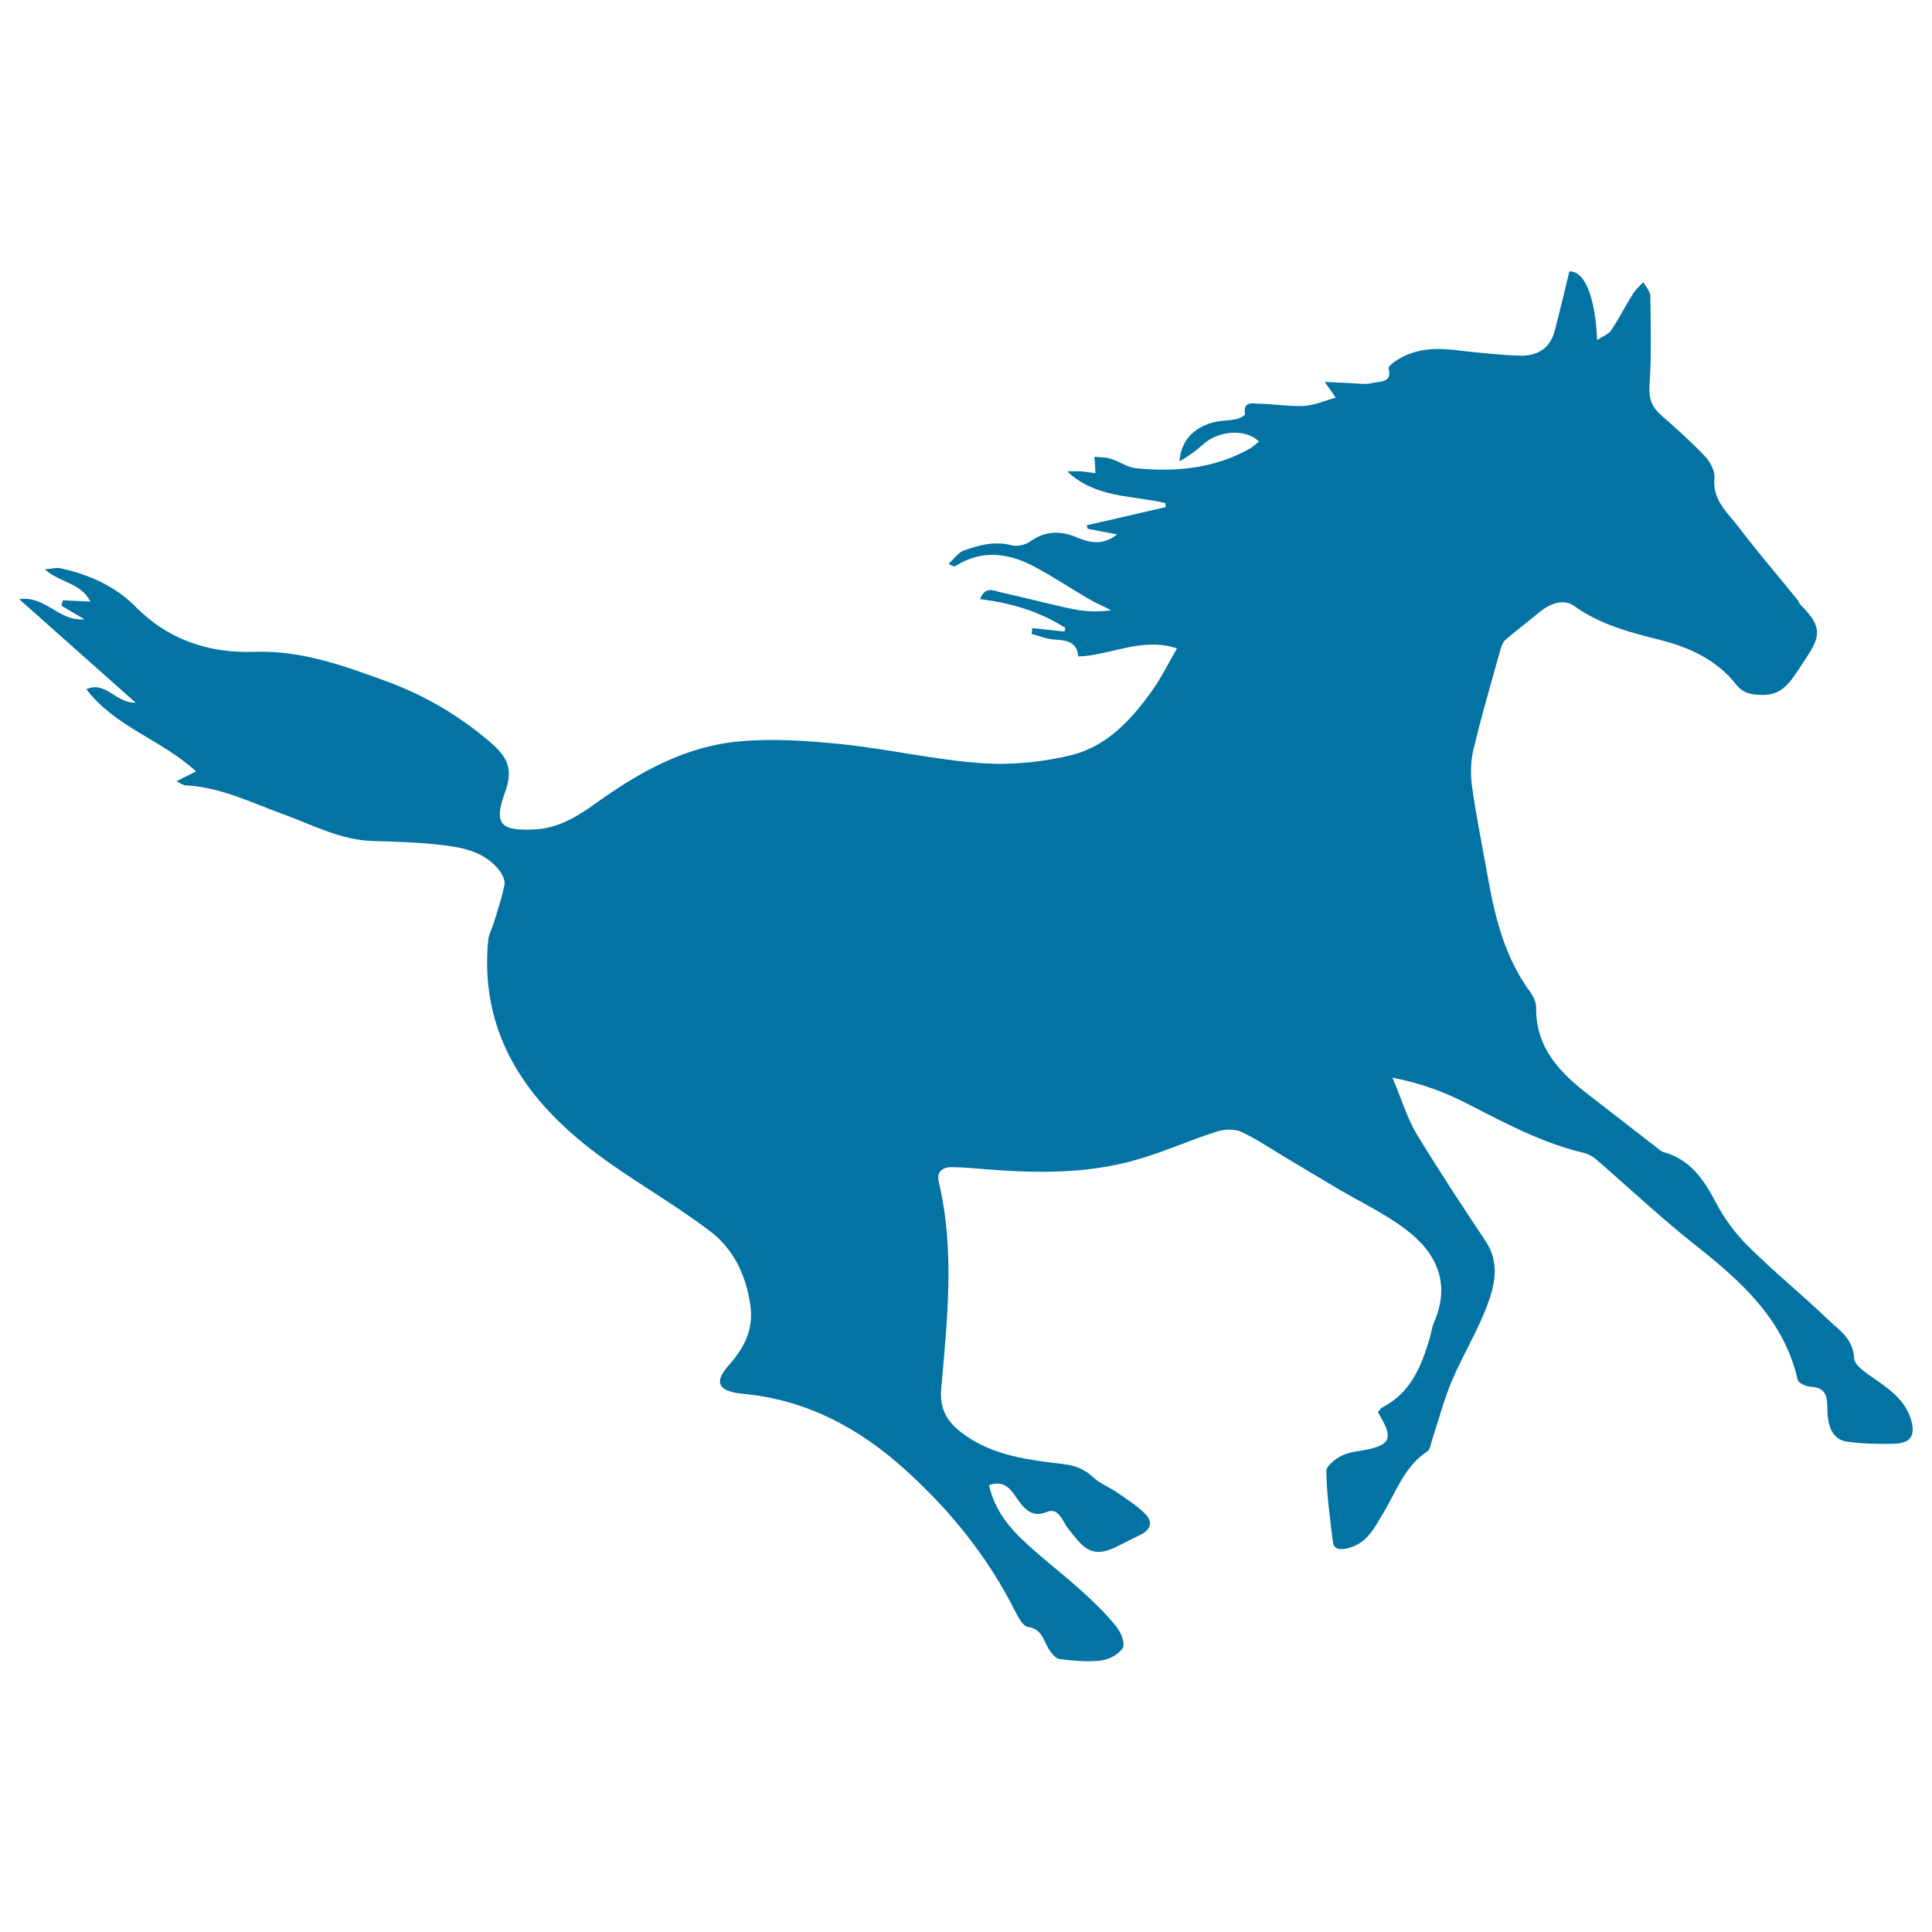 <svg xmlns="http://www.w3.org/2000/svg" viewBox="0 0 1000 1000" style="fill:#0273a2">
<title>Horse Black Fast Running Silhouette SVG icon</title>
<g><g id="Xips9B_1_"><g><g><path d="M720.7,557.8c15.2,2.9,27.6,7.7,39.6,13.9c19.2,9.9,38.2,20,59.4,25c2.4,0.6,4.8,1.9,6.6,3.5c17,14.7,33.4,30.2,51,44.1c23.8,18.8,46,38.5,53.2,69.9c0.4,1.7,4.4,3.5,6.8,3.6c5.5,0.2,8.1,2.8,8.4,8c0.2,2.5,0.1,5.1,0.4,7.6c0.7,6.6,3.4,12.1,10.5,12.9c7.7,1,15.6,1.2,23.5,1c9-0.2,11.6-4.3,8.9-12.9c-2.6-8.4-8.9-13.7-15.8-18.7c-5.1-3.7-13.2-8.2-13.5-12.7c-0.6-10.3-7.8-14.5-13.4-19.9c-13.4-12.9-28-24.7-41.2-37.8c-6.8-6.7-12.8-14.8-17.2-23.3c-6.2-11.8-13.2-21.8-26.6-25.6c-1.5-0.4-2.8-1.7-4-2.6c-11.4-8.8-22.7-17.6-34.1-26.4c-15.3-11.7-28.5-24.7-28.1-46.1c0-2.5-1.4-5.5-2.9-7.6c-12.8-17.3-18.1-37.4-21.8-58.1c-2.9-16-6.1-31.9-8.4-47.9c-0.9-6.2-0.9-13,0.5-19.1c4.2-17.8,9.4-35.4,14.3-53c0.5-1.7,1.3-3.5,2.6-4.6c5.6-4.8,11.5-9.2,17.1-13.9c6.5-5.4,13.2-7.1,18.4-3.4c13.3,9.6,28.7,13.6,44.3,17.5c15.3,3.9,29.4,10.3,39.5,23.2c3.8,4.8,8.6,5.3,14.2,5.3c9.6-0.1,13.7-6.7,18.4-13.7c9.8-14.8,14.2-19.7,0.6-33c-0.6-0.6-0.9-1.7-1.4-2.4c-10.2-12.6-20.8-24.9-30.6-37.8c-5.7-7.5-13.7-13.9-12.5-25.4c0.3-3.6-2.2-8.3-4.8-11.1c-7.2-7.6-14.9-14.5-22.8-21.4c-5-4.4-6.5-8.9-6-15.8c1-15.2,0.6-30.5,0.4-45.8c0-2.5-2.4-4.9-3.6-7.3c-1.8,2-3.9,3.8-5.4,6.1c-3.9,6.2-7.2,12.8-11.3,18.9c-1.4,2.1-4.4,3.1-7.2,5c-1.1-23.3-6.7-35.8-14.4-35.5c-2.6,10.6-5,20.9-7.7,31.1c-2.4,9-9.4,12.8-17.9,12.5c-11.8-0.4-23.6-1.8-35.3-3.1c-10.6-1.1-20.7,0-29.7,6.3c-1.2,0.9-3.2,2.5-3,3.3c2.2,7.8-4.8,6.7-8.2,7.6c-4,1.1-8.7,0.1-13.1,0c-3.4-0.1-6.9-0.3-11.7-0.5c2.2,3.2,3.4,4.8,5.7,8.1c-6.1,1.7-11.2,4-16.4,4.3c-7.6,0.4-15.3-1-22.9-1.1c-3.3,0-8.7-1.9-7.7,5.3c0.1,0.7-2.6,2.2-4.2,2.6c-3.2,0.7-6.5,0.7-9.6,1.2c-11.7,2-19.4,9.4-20.1,20.7c4.4-2.5,8.5-5.4,12.1-8.7c7.9-7.3,22.2-8.4,29-1.6c-1.4,1.2-2.7,2.5-4.2,3.4c-18.4,10.6-38.6,12.5-59.2,10.5c-4.5-0.4-8.7-3.5-13.2-4.9c-2.8-0.9-5.8-0.8-8.5-1.1c0.2,3.8,0.4,6.1,0.5,8.5c-2.4-0.3-4.7-0.7-7.1-0.9c-2.5-0.2-5,0-7.5,0c14.8,14,33.7,12.3,50.8,16.4c0.1,0.7,0.1,1.4,0.1,2.1c-13.6,3.1-27.2,6.3-40.8,9.4c0.1,0.6,0.3,1.2,0.5,1.8c4.6,0.9,9.1,1.8,15.3,2.9c-8,6.1-14.6,4.2-21,1.5c-8.6-3.6-16.4-3.3-24.3,2.3c-2.4,1.7-6.6,2.6-9.5,1.8c-8.7-2.2-16.7-0.1-24.5,2.7c-3.1,1.1-5.3,4.5-8,6.9c2.1,1.4,3.1,1.5,3.7,1.1c13.8-8.7,27.5-6.6,40.9,0.5c9.4,5,18.2,10.9,27.4,16.3c3.9,2.3,8.1,4.1,12.2,6.2c-6.8,0.9-13.1,0.7-19.2-0.5c-12.7-2.6-25.2-6-37.9-8.8c-3.4-0.7-8.1-3.6-10.8,3.5c16.1,2,30.9,6.4,44.1,14.9c-0.1,0.6-0.3,1.3-0.4,1.9c-5.6-0.6-11.1-1.2-16.7-1.8c-0.1,1-0.2,2-0.3,3c3.8,1,7.7,2.7,11.6,2.9c6.4,0.4,11.9,1.1,12.5,8.8c17-0.6,32.7-10.2,51.1-4.2c-4.5,7.8-8.1,15.2-12.9,21.9c-10.6,14.9-23.2,28.6-41.2,33.2c-15.2,3.8-31.6,5.4-47.2,4.3c-24.2-1.7-48-7.3-72.1-9.8c-17.8-1.8-36-3.1-53.7-1.4c-27.6,2.6-51.3,15.9-73.6,31.9c-9.4,6.8-19.5,13-31.6,13.6c-17.2,0.8-21.7-2.1-15.6-18.9c4.3-11.8,2-18.1-7.5-26.2c-15.9-13.6-33.5-24.1-53.1-31.3c-22.2-8.1-44.1-16.3-68.6-15.5c-23.6,0.8-44.8-5.9-62.4-23.8c-10.2-10.3-24.1-16.4-38.6-19.5c-1.9-0.4-4.1,0.3-7.9,0.6c8,7.1,18.7,6.9,23.6,16.7c-5.4-0.3-9.8-0.5-14.2-0.7c-0.3,0.9-0.5,1.9-0.8,2.8c4,2.4,7.9,4.7,11.9,7C30.8,322,23.2,307.9,10,310.2c20.1,17.9,39.7,35.2,60.2,53.5c-10.5,0.3-15.2-11.4-25.5-7c14.8,19.6,38.9,26.1,56.8,42.6c-3.8,1.9-6.5,3.2-10.2,5.1c2.2,1,3.5,2.1,4.8,2.1c18,0.9,33.9,8.9,50.4,14.9c15.2,5.5,29.6,13.4,46.4,13.9c12,0.3,24.1,0.7,36,2.1c11.1,1.3,22.2,3.6,29.7,13.3c1.5,2,3,5.1,2.5,7.4c-1.4,6.8-3.6,13.3-5.6,19.9c-0.9,2.8-2.5,5.6-2.8,8.5c-4.5,47,18.1,81.2,53.2,108.4c19.8,15.3,42,27.4,61.8,42.5c11.7,8.9,18.3,22.2,20.6,37.6c2,13.2-3,22.5-11.3,31.9c-7.7,8.7-5.1,13.3,7.3,14.5c32.7,3,60.1,17.5,84.1,39.2c23.4,21.1,43,45.3,57.2,73.7c1.5,3,4,7.4,6.4,7.8c7.3,1,8,6.8,10.8,11.4c1.3,2.1,3.5,4.9,5.6,5.2c7.1,0.9,14.4,1.6,21.4,0.8c4.1-0.5,9.3-3.2,11.3-6.5c1.4-2.3-0.9-8.2-3.3-11.1c-5.3-6.6-11.5-12.6-17.8-18.3c-10.6-9.6-22.2-18.2-32.4-28.2c-7.3-7.2-13.3-15.9-15.7-26.7c7.9-2.8,11.2,2.1,14.5,6.9c3.6,5.2,7.7,10,14.8,7.2c4.1-1.7,6.1-0.2,8.1,2.7c1.3,1.9,2.3,4.1,3.7,5.9c7,8.5,11.3,16.2,25.3,9c3.9-2,7.8-3.9,11.8-5.9c5.5-2.6,6.9-6.7,2.6-11c-4.2-4.2-9.3-7.4-14.2-10.8c-4.1-2.9-9.1-4.7-12.7-8.1c-4.5-4.2-9.4-6.1-15.5-6.8c-18.2-2.2-36.5-4.3-52-15.8c-8.1-6-12.1-12.7-11.1-23.5c3.1-35.6,7.1-71.3-1.3-106.8c-1.2-5,1.8-7.6,6.5-7.6c6.5,0.1,12.9,0.7,19.3,1.2c25.5,2,51,2.2,75.8-4.8c14.4-4,28.1-10.3,42.3-14.8c3.8-1.2,9-1.5,12.6,0.1c7.9,3.6,15.2,8.7,22.8,13.2c8.9,5.3,17.8,10.7,26.8,16c12.1,7.2,25.1,13.2,36.2,21.8c15.7,12,22.7,27.9,14,47.8c-1.1,2.5-1.4,5.4-2.2,8.1c-4.3,14.5-9.8,28.2-24.4,35.7c-0.9,0.5-1.6,1.6-2.4,2.5c0.9,1.7,1.8,3.1,2.5,4.5c4.8,8.9,3.2,12.3-6.8,14.6c-4.7,1.1-9.8,1.3-14.1,3.3c-3.4,1.6-8.3,5.4-8.3,8.1c0.2,12.2,1.9,24.4,3.4,36.6c0.4,3.5,2.7,4.3,6.7,3.6c10.7-2.1,14.7-10.6,19.4-18.5c6.8-11.2,11-24.2,22.8-31.9c1.5-1,1.8-4,2.5-6.1c3.3-10,6-20.4,10.1-30.2c5.6-13.2,13.2-25.6,18.3-39c4-10.7,6.7-22.2-0.7-33.4c-12.3-18.5-24.6-37.1-36.1-56.1C727.9,577.6,725.2,568.2,720.7,557.8z"/></g></g></g></g>
</svg>